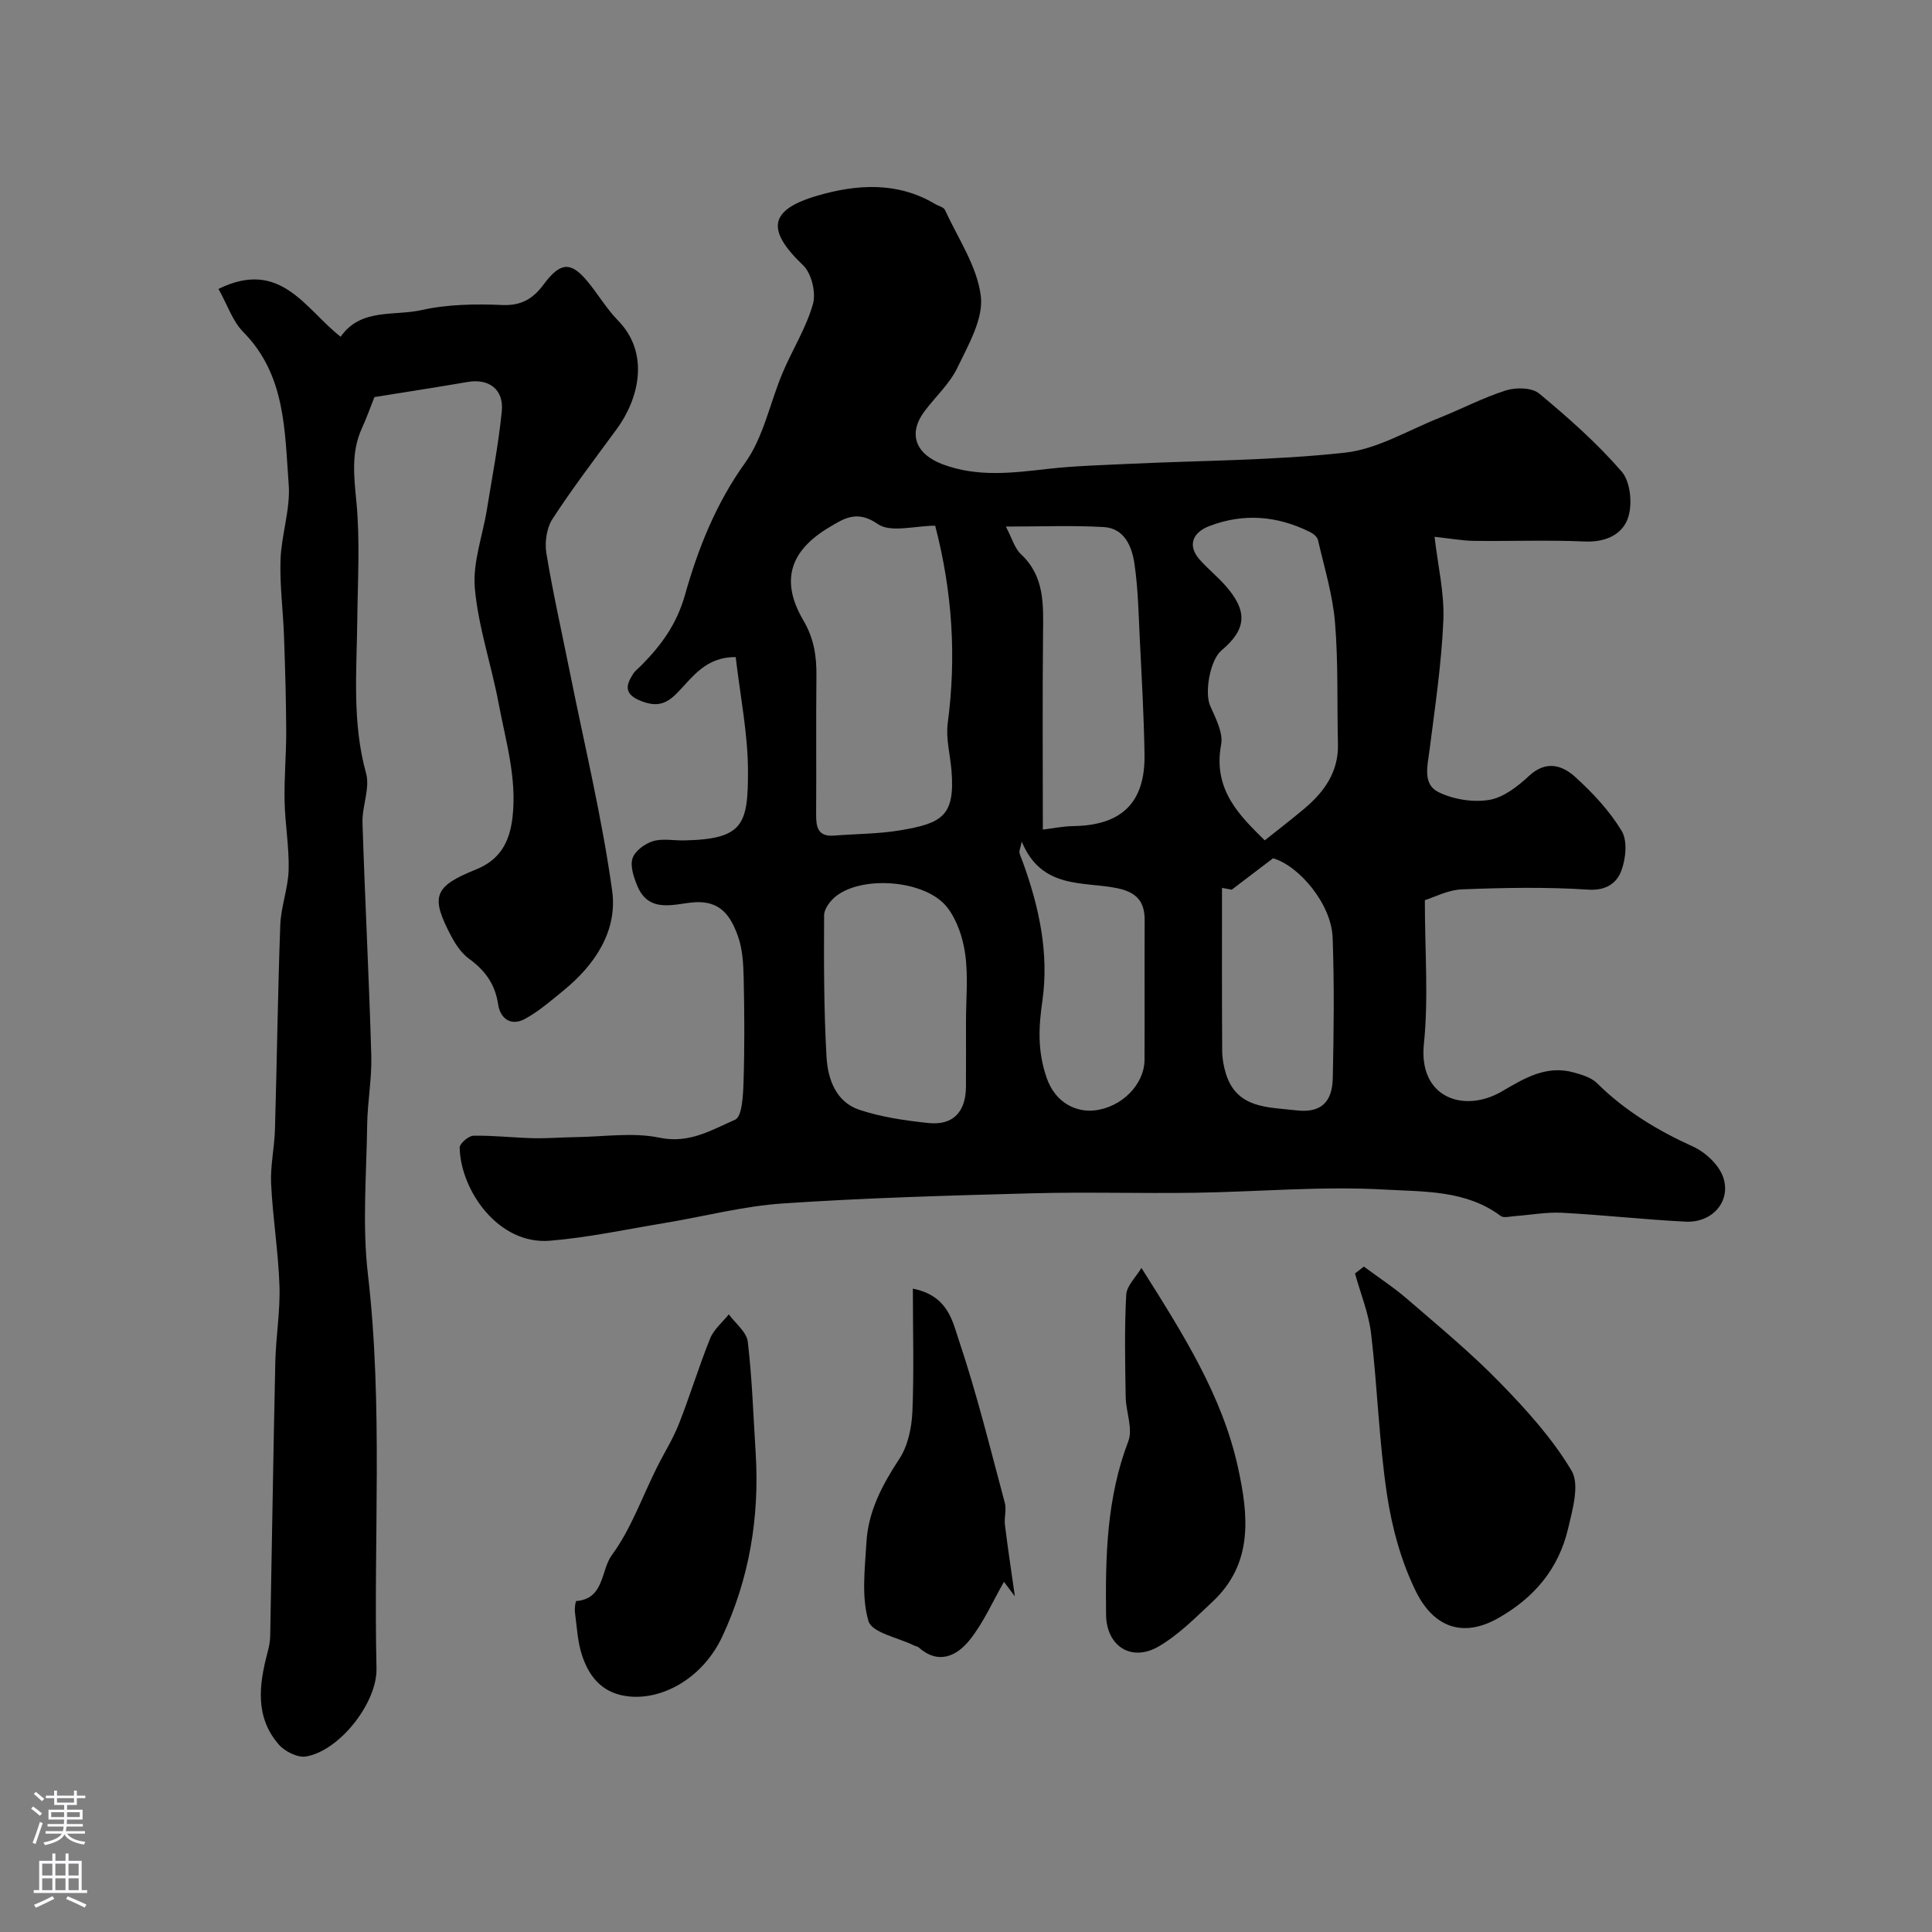 <svg enable-background="new 0 0 400 400" viewBox="0 0 400 400" xmlns="http://www.w3.org/2000/svg"><rect x="0" y="0" width="400" height="400" fill="#808080" stroke="none"/><g fill="#010000"><path d="m297.01 111.14c.69 6.01 2.06 11.69 1.82 17.29-.38 8.98-1.72 17.92-2.86 26.85-.42 3.27-1.47 7.09 1.85 8.72 3.08 1.51 7.14 2.17 10.51 1.61 2.97-.49 5.92-2.82 8.27-4.99 3.49-3.24 6.82-2.21 9.51.22 3.64 3.3 7.12 7.02 9.64 11.19 1.24 2.05.86 5.76-.07 8.24-.96 2.57-3.14 4.17-6.89 3.92-8.66-.57-17.4-.4-26.08-.06-2.92.11-5.79 1.65-7.71 2.24 0 10.64.78 20.3-.2 29.78-1.15 11.19 8.34 14.35 16.1 9.84 4.65-2.71 9.22-5.54 14.93-3.95 1.68.47 3.6 1.03 4.78 2.19 5.79 5.73 12.53 9.81 19.92 13.16 2.57 1.17 5.37 3.78 6.24 6.35 1.69 5-2.28 9.46-7.75 9.19-8.55-.42-17.07-1.39-25.61-1.84-3.24-.17-6.52.46-9.79.69-.98.07-2.27.44-2.9-.02-7.2-5.4-15.97-5.01-24.02-5.47-13.07-.75-26.25.47-39.38.66-11.2.16-22.41-.19-33.6.11-17.21.46-34.43.94-51.6 2.1-8.24.55-16.38 2.71-24.57 4.06-7.89 1.31-15.76 3-23.71 3.66-10.7.88-18.48-10.47-18.67-19.26-.02-.85 1.83-2.46 2.84-2.48 4.11-.08 8.24.41 12.36.51 2.94.07 5.88-.18 8.82-.22 5.81-.07 11.82-1.04 17.38.12 6.16 1.29 10.8-1.63 15.63-3.73 1.46-.64 1.65-5.09 1.74-7.81.23-7.18.19-14.37.03-21.55-.07-2.92-.23-6-1.21-8.7-1.47-4.04-3.54-7.4-9.18-6.94-3.99.33-9.26 2.35-11.63-3.41-.74-1.79-1.52-4.08-.99-5.71.5-1.52 2.55-3.03 4.23-3.54 1.98-.61 4.29-.11 6.46-.16 12.22-.26 13.24-3.26 13.21-14.39-.02-7.77-1.61-15.53-2.54-23.56-6.27-.07-8.98 4.24-12.18 7.48-2.29 2.32-4.28 2.84-7.41 1.61-3.48-1.37-3.24-3.16-1.65-5.62.44-.68 1.15-1.2 1.73-1.79 4.13-4.18 7.3-8.49 9.03-14.63 2.69-9.54 6.4-18.88 12.43-27.28 3.82-5.33 5.14-12.43 7.77-18.66 2.02-4.78 4.87-9.27 6.27-14.2.67-2.36-.28-6.36-2.03-8.03-7.61-7.27-7.18-11.47 2.96-14.42 8.1-2.36 16.53-2.95 24.35 1.72.7.42 1.78.64 2.06 1.25 2.7 5.89 6.66 11.66 7.42 17.82.57 4.69-2.57 10.08-4.83 14.79-1.59 3.32-4.51 5.99-6.78 8.99-3.52 4.65-1.98 8.91 3.71 11.05 7.22 2.71 14.49 1.78 21.85.94 5.59-.63 11.24-.77 16.87-1.04 14.87-.7 29.81-.69 44.57-2.31 6.68-.73 13.03-4.61 19.48-7.18 4.64-1.85 9.11-4.21 13.85-5.71 2.07-.66 5.37-.6 6.87.64 6.03 5 11.97 10.26 17.09 16.16 1.8 2.08 2.25 6.6 1.37 9.41-1.13 3.63-4.69 5.27-9.05 5.07-7.65-.34-15.33-.03-23-.13-2.46-.05-4.89-.5-8.06-.84zm-103.39-2.3c-4.18 0-9.21 1.52-11.89-.35-4.31-2.99-7.06-1.1-10.06.69-8.18 4.87-10.12 11.13-5.36 19.23 2.26 3.84 2.77 7.52 2.72 11.67-.1 9.49.01 18.99-.06 28.48-.02 2.66.34 4.7 3.71 4.44 4.59-.36 9.24-.34 13.76-1.1 8.56-1.45 11.35-2.93 10.55-12.43-.27-3.26-1.19-6.6-.77-9.77 1.81-13.69.97-27.13-2.6-40.86zm68.23 65.15c2.83-2.25 5.52-4.32 8.12-6.5 4.18-3.51 7.18-7.64 7.04-13.46-.21-8.39.08-16.81-.61-25.15-.48-5.76-2.23-11.42-3.53-17.09-.15-.66-1.01-1.33-1.7-1.67-6.74-3.33-13.66-3.93-20.77-1.21-3.66 1.4-4.52 4.17-1.99 6.99 1.66 1.86 3.62 3.45 5.28 5.32 4.69 5.28 4.43 9.06-.79 13.44-2.4 2.01-3.53 8.76-2.36 11.44 1.12 2.56 2.74 5.58 2.28 8.05-1.78 9.47 4.05 14.9 9.03 19.84zm-61.85 37.54c0-4.66.47-9.38-.16-13.95-.46-3.38-1.68-7.08-3.74-9.73-4.35-5.6-17.33-6.69-22.96-2.35-1.2.92-2.52 2.65-2.52 4.01-.05 9.77-.05 19.55.5 29.29.26 4.56 1.92 9.33 6.77 10.96 4.58 1.53 9.5 2.24 14.34 2.75 5.08.53 7.73-2.29 7.76-7.51.03-4.49.01-8.98.01-13.47zm15.91-39.77c1.88-.23 4.13-.69 6.39-.73 9.94-.16 14.81-4.87 14.66-14.8-.12-7.92-.58-15.83-.97-23.75-.26-5.25-.35-10.54-1.11-15.73-.52-3.56-2.03-7.38-6.38-7.63-6.4-.37-12.83-.1-20.25-.1 1.3 2.46 1.82 4.49 3.11 5.7 4.96 4.63 4.65 10.48 4.59 16.47-.14 13.54-.04 27.07-.04 40.57zm39.11 12.44c-.67-.12-1.34-.25-2.02-.37 0 11.25-.03 22.5.04 33.74.01 1.59.31 3.24.78 4.76 2.28 7.29 8.88 6.87 14.5 7.55 5.12.62 7.51-1.62 7.62-6.71.21-9.67.32-19.36-.03-29.02-.25-7.04-7.03-14.95-12.34-16.45-3.25 2.46-5.9 4.48-8.55 6.5zm-43.48-9.95c-.36 1.62-.54 1.97-.48 2.26.14.62.42 1.2.64 1.8 3.42 9.36 5.53 19.04 4.11 28.93-.79 5.51-1.01 10.38.87 15.86 1.9 5.53 6.44 7.19 9.91 6.8 5.7-.63 10.34-5.43 10.37-10.44.05-9.65-.02-19.29.03-28.94.02-3.95-1.75-5.81-5.69-6.63-7.04-1.45-15.62.31-19.76-9.64z"/><path d="m45.23 59.82c12.92-6.35 17.98 4.22 25.3 9.9 4.15-5.97 11.02-4.24 16.74-5.52 5.4-1.21 11.17-1.29 16.74-1.05 3.97.17 6.39-1.35 8.52-4.23 3.45-4.65 5.61-4.85 9.07-.7 2.2 2.64 3.95 5.68 6.33 8.11 6.73 6.87 4.28 16.33-.22 22.47-4.51 6.16-9.16 12.24-13.32 18.64-1.22 1.88-1.64 4.82-1.27 7.08 1.34 8.18 3.18 16.27 4.81 24.4 3.03 15.15 6.69 30.21 8.81 45.49 1.15 8.27-3.52 15.33-10.07 20.66-2.55 2.08-5.08 4.29-7.94 5.86-2.89 1.6-5.16.01-5.6-3.01-.62-4.16-2.7-7.01-6.02-9.42-1.53-1.11-2.73-2.88-3.64-4.58-4.43-8.36-3.64-10.39 5.09-13.91 4.9-1.98 6.97-5.58 7.56-10.88.91-8.14-1.43-15.74-2.88-23.48-1.5-7.98-4.2-15.81-4.93-23.83-.48-5.33 1.62-10.88 2.5-16.34 1.09-6.76 2.4-13.51 3.08-20.32.46-4.55-2.69-6.84-7.07-6.08-6.42 1.11-12.87 2.09-19.3 3.13-.87 2.18-1.61 4.32-2.55 6.36-2.31 5-1.69 10.01-1.18 15.34.77 8.09.27 16.31.18 24.48-.12 10.61-1.09 21.2 1.82 31.71.86 3.1-.85 6.82-.74 10.24.51 16.07 1.36 32.12 1.82 48.19.14 4.75-.78 9.53-.85 14.3-.14 10.33-1.04 20.78.15 30.98 3.16 27.19 1.15 54.42 1.78 81.63.16 7.08-7.63 17.03-14.58 18.22-1.73.3-4.39-1.03-5.64-2.46-4.96-5.7-4.12-12.35-2.35-19.03.29-1.1.54-2.25.56-3.38.36-18.93.64-37.87 1.06-56.8.12-5.27 1.04-10.55.86-15.8-.24-7.05-1.39-14.06-1.73-21.11-.18-3.74.7-7.52.8-11.29.41-14.1.58-28.2 1.1-42.3.14-3.82 1.63-7.59 1.73-11.41.12-4.75-.75-9.52-.84-14.28-.1-4.83.36-9.67.34-14.5-.03-6.54-.23-13.09-.46-19.63-.19-5.27-.9-10.56-.72-15.81.19-5.21 2.08-10.47 1.69-15.58-.84-11.12-.6-22.71-9.49-31.63-2.13-2.2-3.18-5.5-5.05-8.83z"/><path d="m282.37 262.23c3.03 2.25 6.21 4.32 9.05 6.78 6.49 5.61 13.13 11.09 19.1 17.22 5.48 5.62 10.89 11.59 14.86 18.27 1.7 2.86.2 8.05-.72 11.97-1.95 8.31-7 14.34-14.53 18.58-7.24 4.08-13.32 1.9-17.01-5.62-3.02-6.15-4.92-13.12-5.95-19.93-1.66-11.03-1.98-22.24-3.29-33.33-.5-4.24-2.19-8.35-3.34-12.51.62-.47 1.23-.95 1.83-1.43z"/><path d="m156.46 300.95c.8 13.22-1.33 25.9-6.91 37.86-3.92 8.39-12 13.06-19.12 12.44-5.43-.48-8.28-3.75-9.85-8.3-1-2.87-1.13-6.06-1.54-9.12-.11-.79.11-2.33.27-2.35 5.85-.46 5.06-6.38 7.37-9.52 3.96-5.39 6.26-11.99 9.29-18.07 1.52-3.05 3.36-5.96 4.6-9.11 2.3-5.84 4.12-11.87 6.46-17.68.76-1.87 2.55-3.33 3.86-4.98 1.37 1.88 3.69 3.65 3.93 5.67.91 7.67 1.15 15.43 1.64 23.16z"/><path d="m236.32 262.51c8.74 13.83 16.73 26.5 19.98 41.26 2.18 9.91 3.24 19.88-5.23 27.82-3.53 3.31-7.03 6.86-11.15 9.27-5.7 3.34-10.84-.08-10.92-6.52-.15-12.19.13-24.25 4.6-35.93 1-2.61-.49-6.1-.54-9.19-.11-7.04-.27-14.1.11-21.12.09-1.9 2.04-3.72 3.15-5.59z"/><path d="m189 266.8c7.27 1.44 8.2 6.74 9.5 10.61 3.72 11.07 6.51 22.45 9.54 33.75.38 1.42-.17 3.06.02 4.55.61 4.94 1.36 9.87 2.06 14.8-.75-1-1.51-2.01-2.26-3.01-2.32 4.04-4.21 8.43-7.09 12.03-2.67 3.33-6.47 5.2-10.6 1.53-.23-.2-.61-.22-.9-.37-3.31-1.64-8.75-2.65-9.46-5.06-1.49-5.02-.74-10.8-.43-16.24.36-6.47 3.28-11.97 6.83-17.37 1.77-2.69 2.54-6.42 2.69-9.72.35-8.23.1-16.49.1-25.5z"/></g><path d="m6.44 374.46.42-.45c.65.47 1.27.95 1.85 1.44l-.45.49c-.65-.56-1.25-1.06-1.82-1.48m.93 7.33-.63-.26c.55-1.36 1.05-2.8 1.52-4.33.19.1.38.19.59.27-.46 1.29-.95 2.73-1.48 4.32m-.38-10.38.44-.42c.43.34 1.01.82 1.74 1.44l-.49.49c-.53-.51-1.09-1.01-1.69-1.51m2.5.35h1.72v-1.04h.59v1.04h3.52v-1.04h.59v1.04h1.75v.53h-1.75v1.42h-2.03v.97h3.22v2.03h-3.24c0 .35-.01.66-.03.93h3.32v.53h-3.37c-.03.27-.08.58-.15.94h3.96v.53h-3.71c.67.92 1.93 1.48 3.79 1.68-.13.24-.23.44-.29.59-2.13-.38-3.48-1.08-4.04-2.12-.43.97-1.77 1.72-4.03 2.23-.09-.19-.2-.37-.33-.55 2.1-.42 3.37-1.03 3.81-1.83h-3.36v-.53h3.58c.08-.29.13-.61.16-.94h-3.33v-.53h3.39c.02-.27.04-.58.04-.93h-3.23v-2.03h3.25v-.97h-2.07v-1.42h-1.73zm1.12 3.44v1h2.65c.01-.3.02-.44.01-.4v-.25-.35zm1.19-2h3.52v-.91h-3.52zm4.71 2h-2.63v.59c0 .15-.01.28-.01.4h2.64z" fill="#fbfafc"/><path d="m13.56 383.74h.63v1.52h2.72v6.07h1.13v.6h-11.06v-.6h1.13v-6.07h2.73v-1.52h.63v1.52h2.1v-1.52zm-2.69 8.83.38.56c-1.24.63-2.53 1.25-3.85 1.85-.1-.21-.21-.42-.34-.63 1.36-.55 2.63-1.15 3.81-1.78m-2.13-4.27h2.1v-2.45h-2.1zm0 3.04h2.1v-2.46h-2.1zm2.72-3.04h2.1v-2.45h-2.1zm0 3.04h2.1v-2.46h-2.1zm6.07 3.6c-1.41-.71-2.7-1.3-3.86-1.78l.35-.56c1.45.62 2.75 1.19 3.88 1.72zm-1.25-9.09h-2.1v2.45h2.1zm-2.09 5.49h2.1v-2.45h-2.1z" fill="#fbfafc"/></svg>